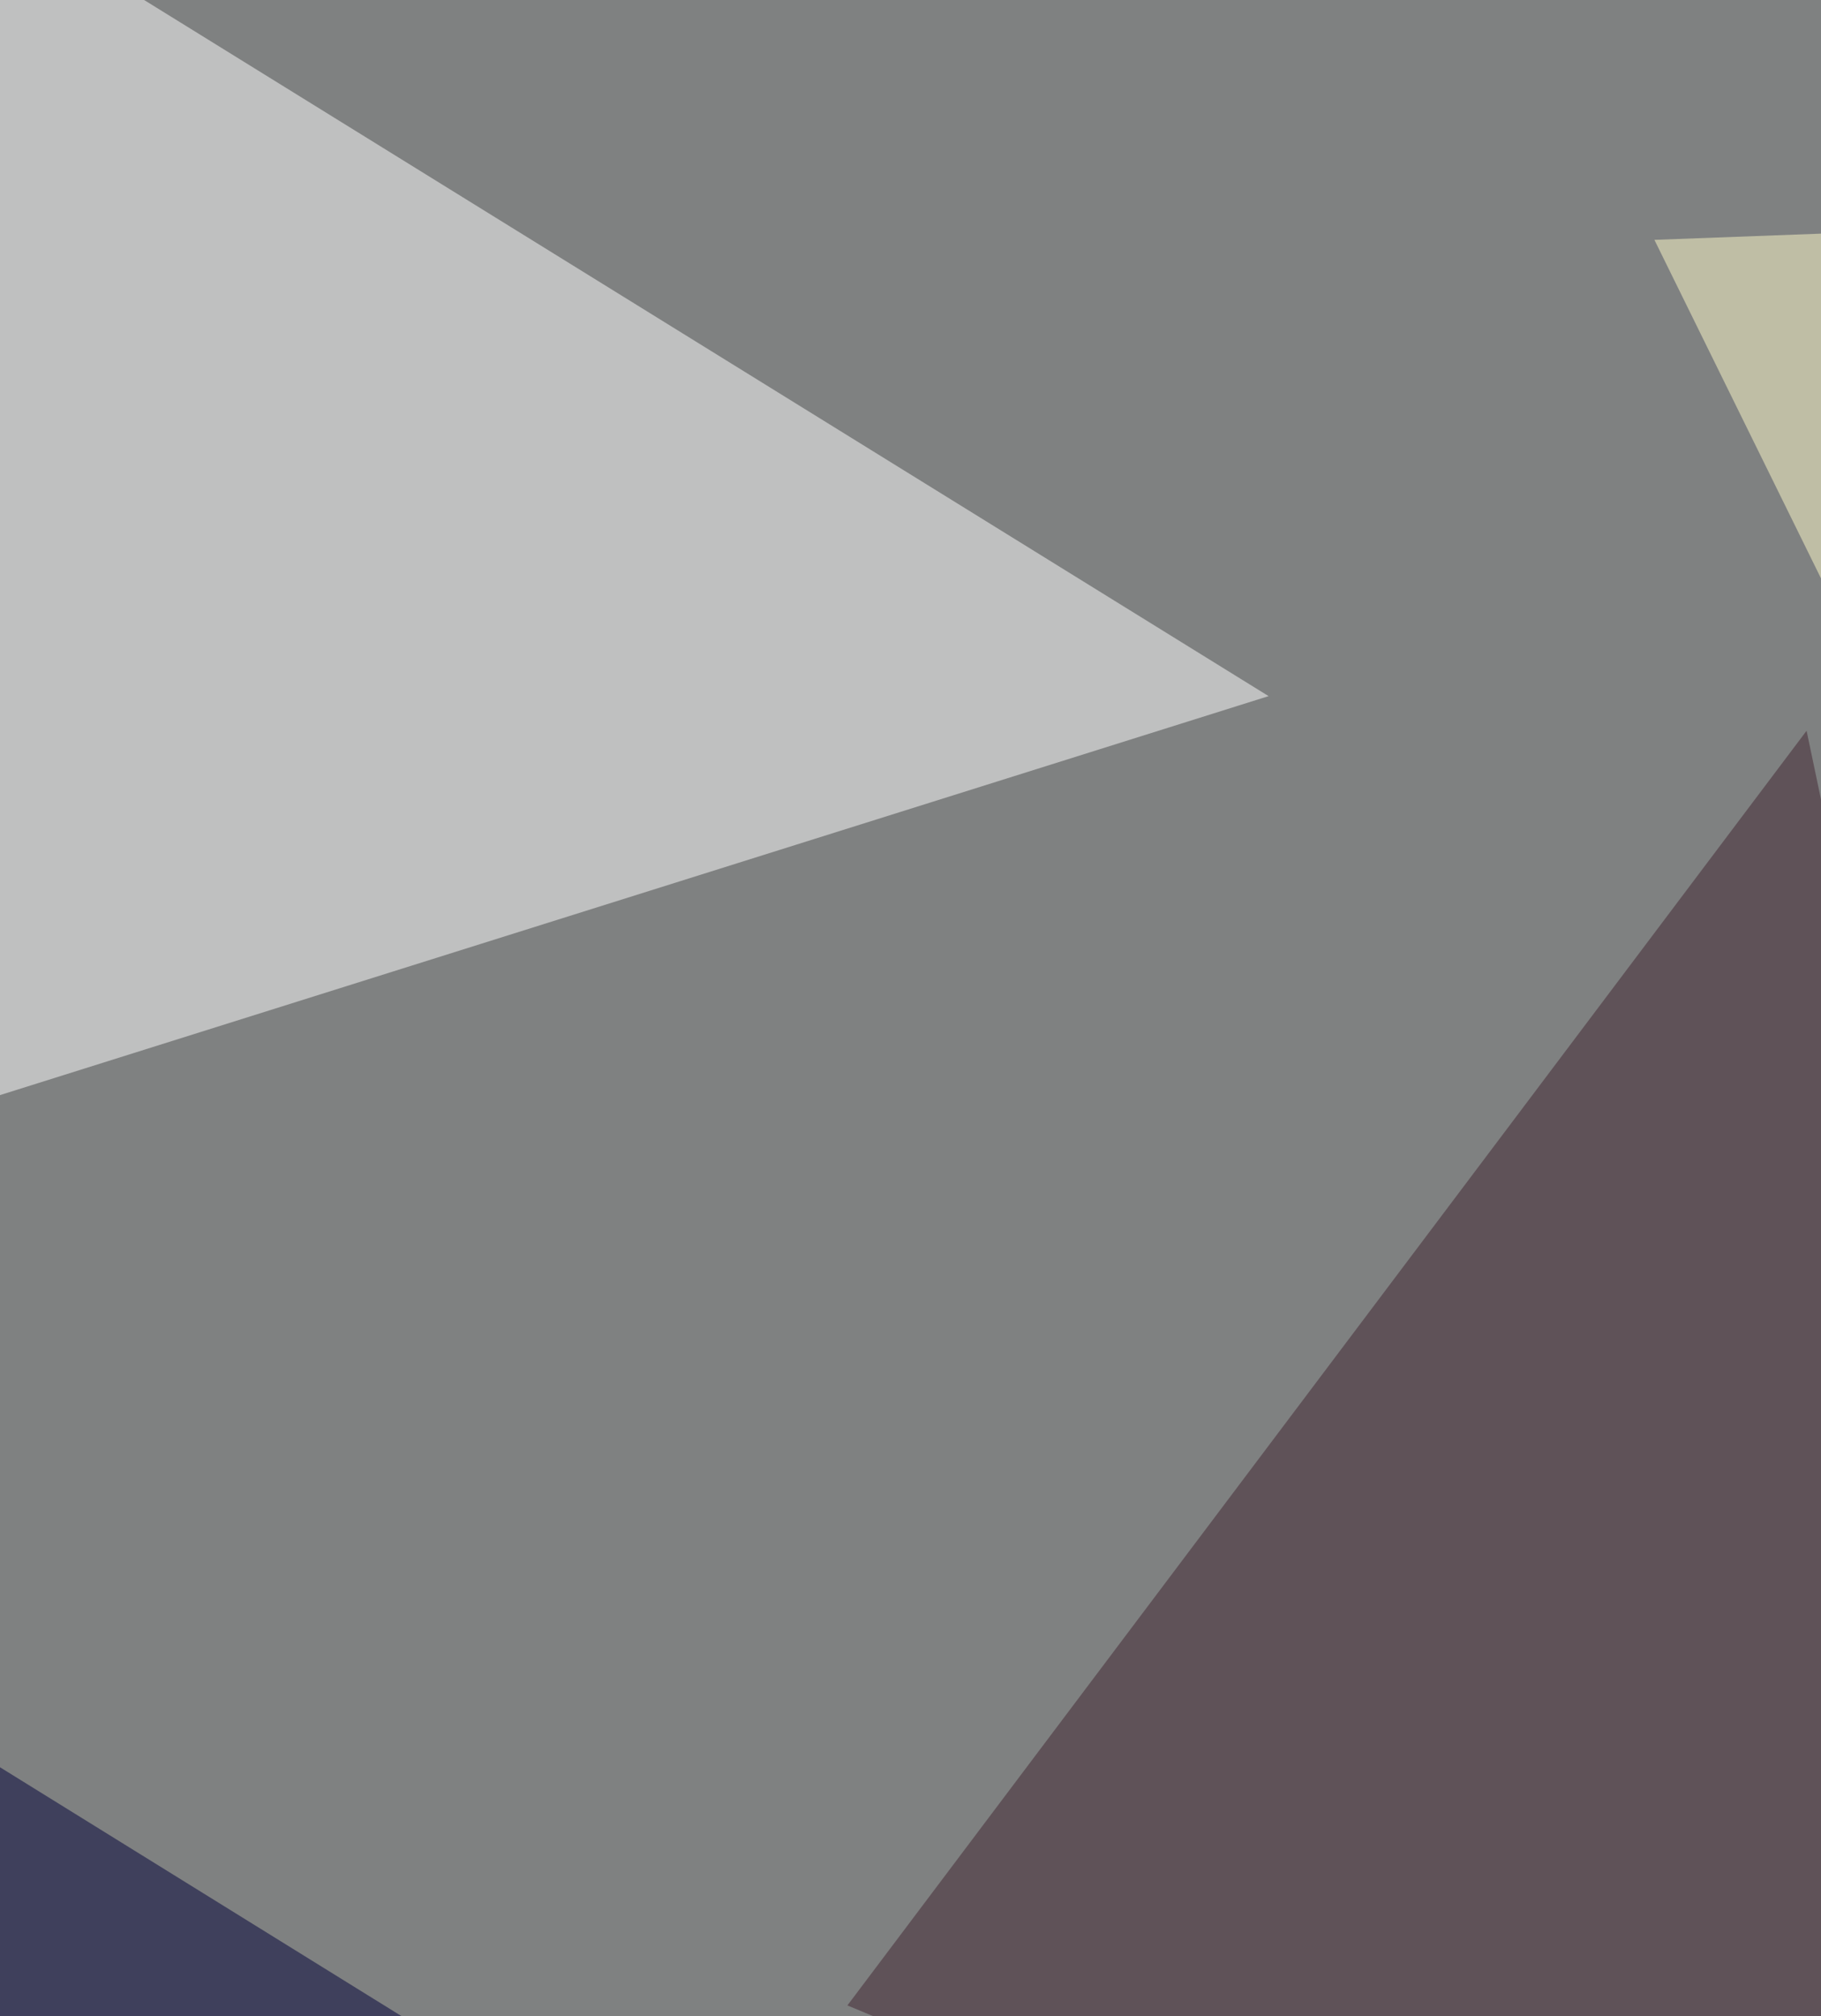 <svg xmlns="http://www.w3.org/2000/svg" width="505" height="559" ><filter id="a"><feGaussianBlur stdDeviation="55"/></filter><rect width="100%" height="100%" fill="#7f8181"/><g filter="url(#a)"><g fill-opacity=".5"><path fill="#000039" d="M504.2 802.4l-496 77.9-58.5-421.5z"/><path fill="#fff" d="M351.8 193l-402 126.4 19.4-363.2z"/><path fill="#fffdcb" d="M770 698.7L458.8 66.5l262.6-9.8z"/><path fill="#402430" d="M501 202.6l107 509L235 556z"/></g></g></svg>